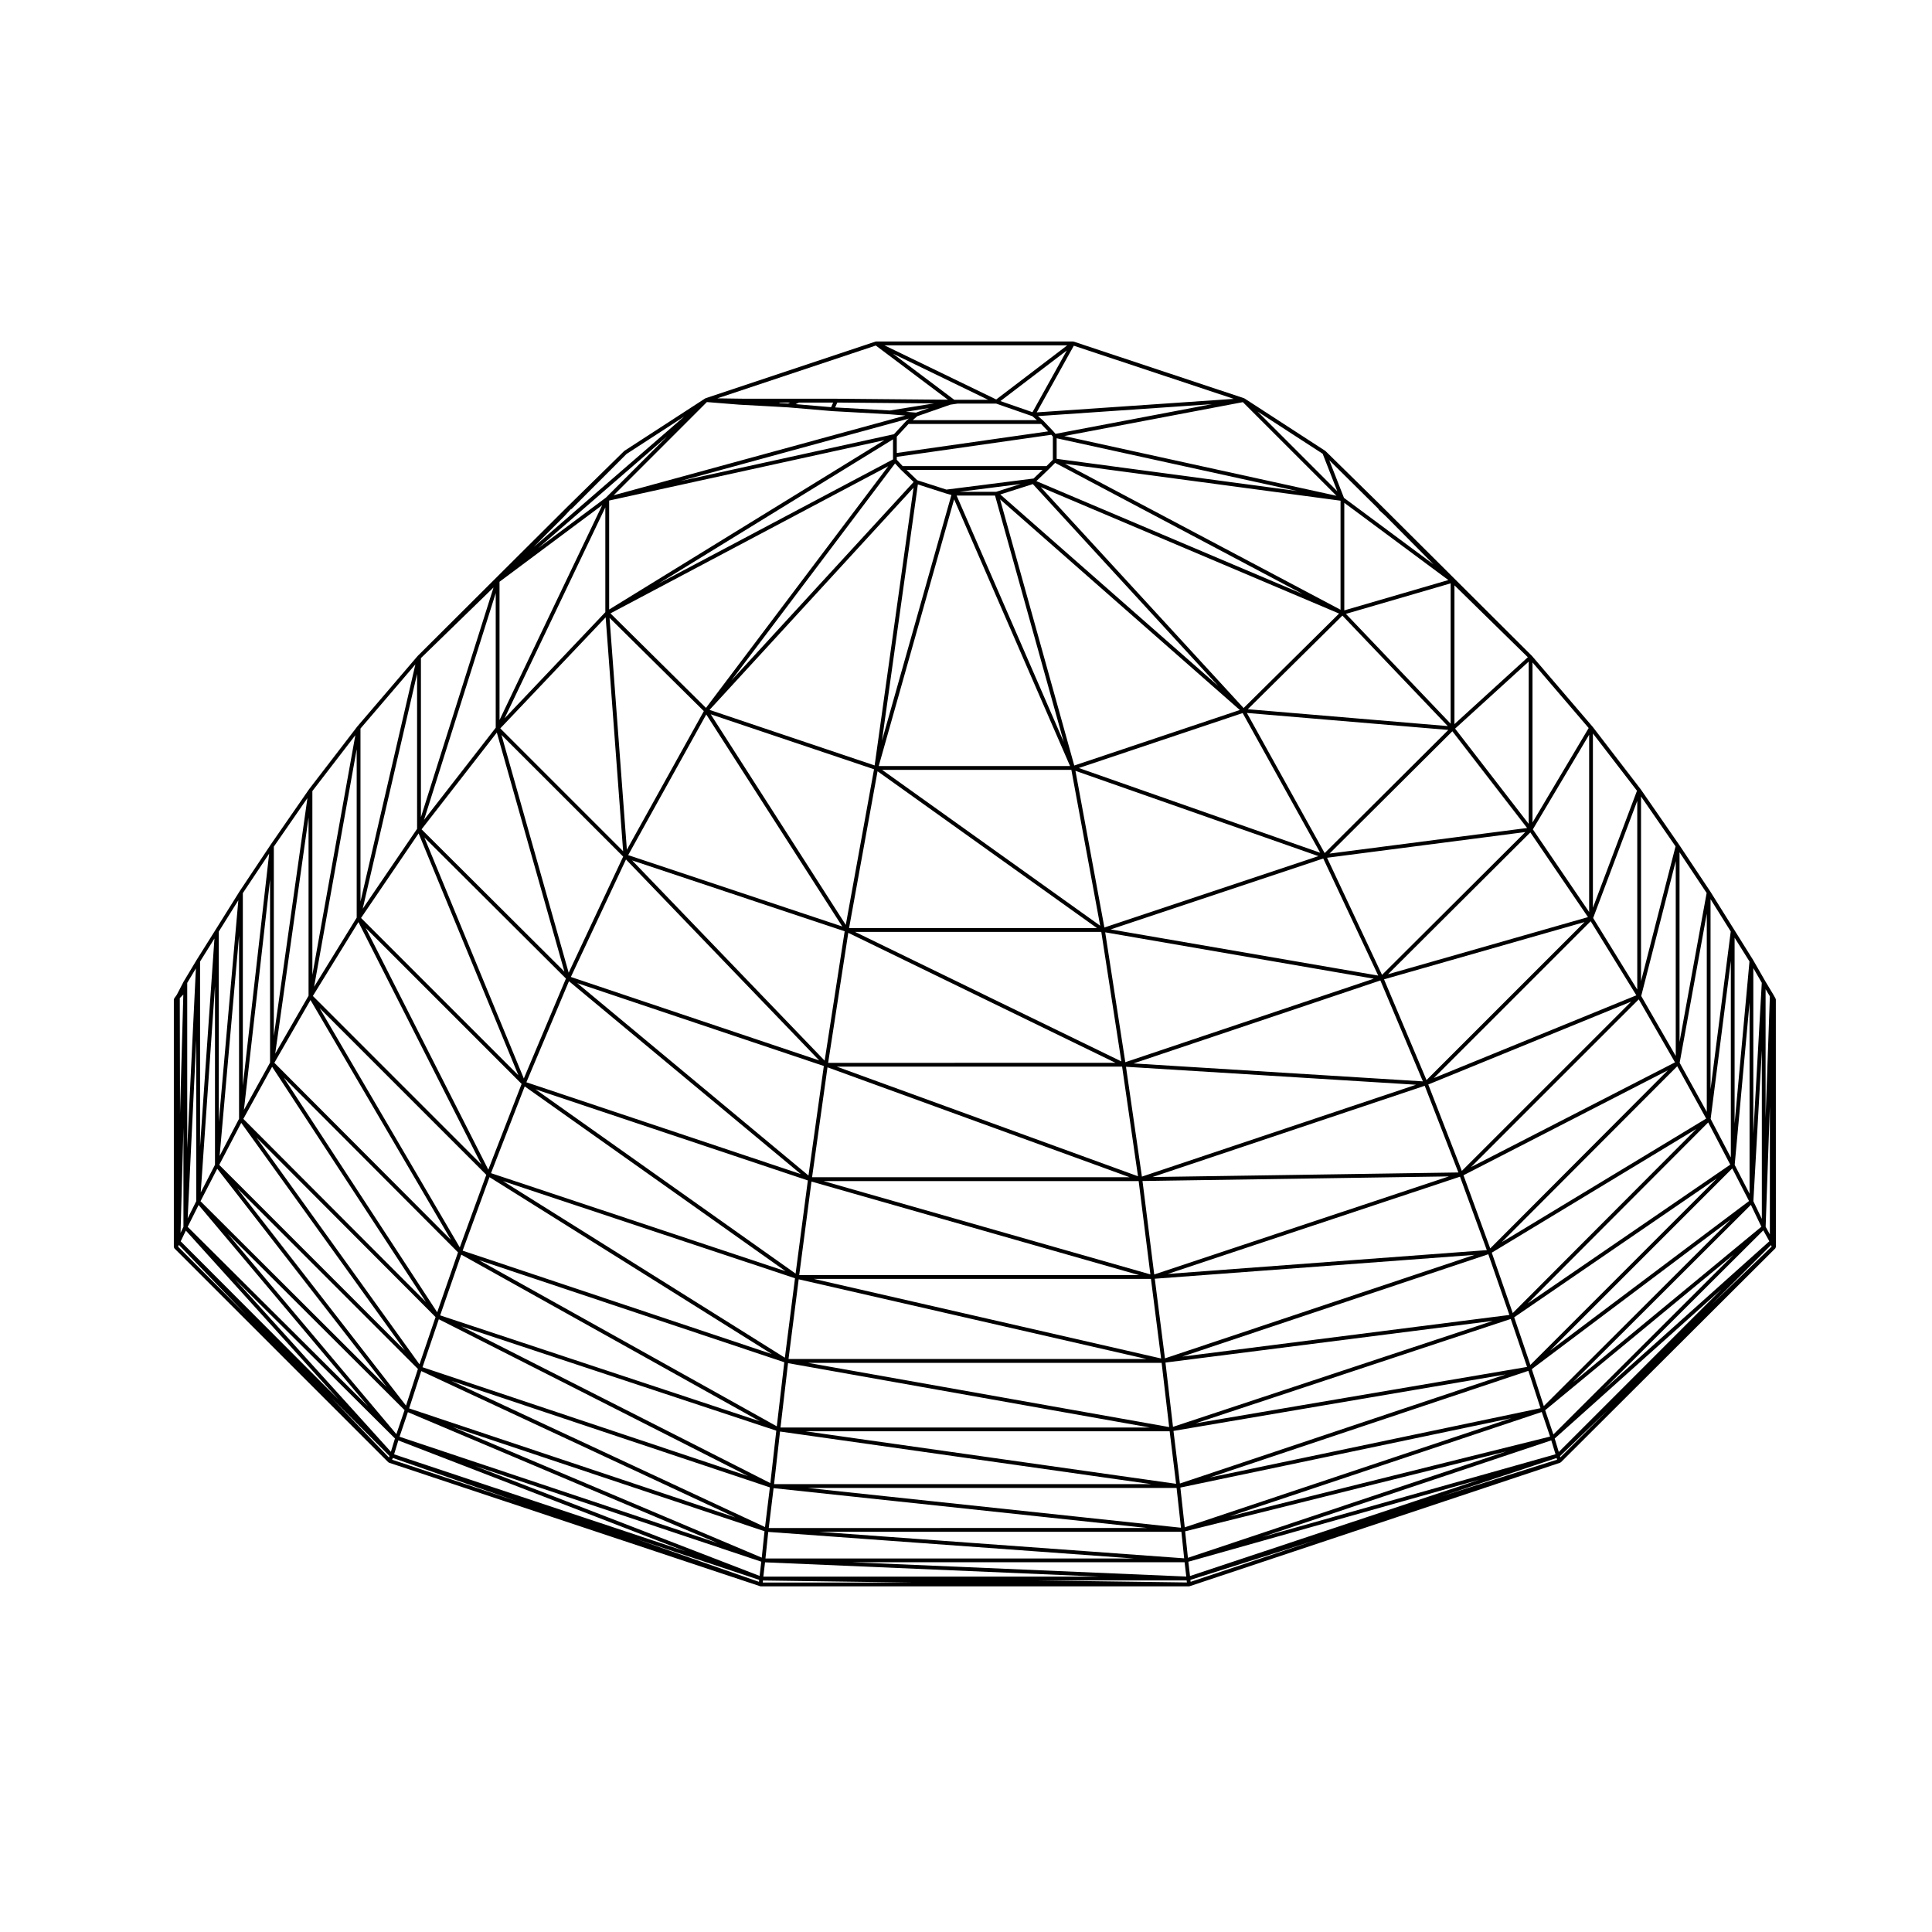 <?xml version="1.0" encoding="UTF-8"?>
<!-- Uploaded to: SVG Repo, www.svgrepo.com, Generator: SVG Repo Mixer Tools -->
<svg fill="#000000" width="800px" height="800px" version="1.1" viewBox="144 144 512 512" xmlns="http://www.w3.org/2000/svg">
 <path d="m614.55 408.63-0.562-0.992-0.004-0.004v-0.004l-2.121-3.531-3.254-5.668c-0.004 0-0.004 0-0.012-0.012v-0.012l-4.957-7.93-6.379-10.203h-0.004l-0.004-0.012-8.219-12.328h-0.004v-0.004l-10.203-14.738c0-0.012-0.012-0.004-0.012-0.012 0 0 0-0.012-0.004-0.012l-12.75-16.582c-0.004-0.012-0.012-0.004-0.016-0.012l-0.004-0.004-16.016-18.707h-0.004s0-0.012-0.004-0.012c-0.004 0-0.004 0-0.012-0.004-0.004-0.004-0.004-0.012-0.004-0.012l-0.004-0.004-39.465-39.324-0.066-0.07h-0.004v-0.004l-15.027-14.746-0.133-0.133c-0.012-0.016-0.031-0.004-0.051-0.02-0.012-0.016-0.012-0.035-0.031-0.047l-21.34-13.852c-0.004-0.004-0.012-0.004-0.02-0.016l-0.031-0.02c-0.02-0.012-0.051 0-0.07-0.012-0.02-0.012-0.023-0.039-0.051-0.047l-45.203-15.02c-0.02-0.004-0.035 0.012-0.051 0-0.023 0-0.051-0.012-0.074-0.012-0.016-0.004-0.023-0.02-0.039-0.02h-52.145c-0.016 0-0.02 0.016-0.035 0.02-0.031 0-0.051 0.012-0.082 0.012-0.016 0.012-0.031-0.004-0.047 0l-45.055 15.02c-0.02 0.004-0.023 0.035-0.051 0.047-0.023 0.012-0.047 0-0.066 0.012l-0.035 0.023c-0.016 0.012-0.031 0.016-0.039 0.023l-21.32 13.836c-0.016 0.012-0.016 0.031-0.031 0.047s-0.035 0.004-0.051 0.02v0.004l-0.059 0.059-14.809 14.535h-0.004l-0.211 0.215-0.066 0.066c0 0.004-0.004 0.004-0.004 0.004l-0.203 0.203-39.277 39.137-0.051 0.055c-0.004 0.012-0.004 0.02-0.012 0.02-0.004 0.012-0.016 0.012-0.02 0.012l-16.012 18.707v0.012c0 0.004-0.012 0-0.012 0.012l-12.75 16.582c-0.004 0 0 0.012 0 0.012-0.004 0.004-0.012 0-0.012 0.012l-10.203 14.73v0.012l-8.219 12.328v0.012h-0.004l-6.379 10.203-4.977 7.926v0.012h-0.004l-3.402 5.668c-0.004 0.012 0 0.016-0.004 0.02 0 0.004-0.012 0.004-0.012 0.004l-1.816 3.508-0.695 0.973c-0.031 0.039-0.02 0.102-0.035 0.145-0.016 0.051-0.059 0.09-0.059 0.141v65.602c0 0.023 0.023 0.051 0.031 0.074 0.012 0.07 0.035 0.117 0.07 0.172 0.02 0.035 0.02 0.086 0.047 0.105v0.004l56.68 56.68c0.023 0.023 0.066 0.02 0.098 0.039s0.039 0.059 0.074 0.07c0.004 0 0.016 0 0.02 0.004 0 0 0 0.004 0.004 0.004l98.34 32.734c0.035 0.012 0.066 0.016 0.102 0.016 0.004 0 0.012 0.012 0.016 0.012h0.047 113.49 0.012 0.047c0.004 0 0.012-0.012 0.016-0.012 0.035 0 0.07-0.004 0.102-0.016l98.199-32.734c0.039-0.012 0.055-0.055 0.09-0.082 0.035-0.02 0.082-0.012 0.105-0.039l56.82-56.68c0.02-0.031 0.02-0.07 0.039-0.098 0.035-0.055 0.055-0.105 0.07-0.16 0.004-0.039 0.039-0.066 0.039-0.102v-0.004l-0.012-65.586c0-0.047-0.039-0.074-0.051-0.121-0.008-0.043 0.004-0.09-0.02-0.129zm-274.52-157.38h0.039 0.004l7.758 0.422h0.004 0.023 0.004l5.055 0.289 11.621 0.988c0.016 0.004 0.031 0.004 0.039 0.004l15.266 0.84 4.086 0.332-77.301 21.129 24.703-24.703zm67.973-0.289 9.598 3.34 1.184 1.039h-32.891l1.188-1.039 8.781-3.062 1.91-0.277zm-23.773 4.504c-0.004 0.004-0.004 0.012-0.004 0.016-0.004 0.004-0.016 0.012-0.02 0.016 0 0.004-0.004 0.004-0.012 0.012l-3.293 3.562-56.734 12.449 60.684-16.594zm39.387 11.199 65.574 34.738-70.543-29.902 3.246-3.109 0.004-0.004v-0.004zm-15.918 8.672 18.203 65.297-28.383-65.297zm47.98 261.89-98.254-13.926h96.547zm-1.84-15.039-95.723-17.02h93.73zm-2.133-18.176-92.016-21.09h89.324zm-2.844-22.285-86.629-24.73h83.523zm-86.32-56.645-51.016-53.059 56.32 18.777zm6.262-33.871 70.82 34.449-76.156 0.004zm72.566 35.453 4.211 29.059-79.844-29.059zm-70.773-35.699h65.258l5.316 34.32zm-1.582-1.012 7.543-41.555 58.156 41.555zm8.762-41.926h50.148l7.633 41.297zm49.801-1.008h-50.707l19.98-70.691zm-59.434 42.086-35.797-55.809 43.281 14.566zm-0.934 0.426-56.734-18.914 20.691-37.273zm-57.316-17.758 51.207 53.254-65.812-22.121zm53.402 55.078 80.051 29.125h-84.137zm-4.242 30.277 86.801 24.789h-90.051zm-3.394 25.902 92.176 21.121h-94.867zm-2.82 22.223 95.863 17.051h-97.863zm-2.121 18.117 98.391 13.945h-99.973zm105.09 14.957 1.16 10.539-98.906-10.539zm1.004-0.105 87.707-18.391-86.551 28.93zm-1.828-15.008 88.051-14.977-86.348 28.91zm-2.125-18.117 86.742-11.039-84.746 28.074zm-2.828-22.219 84.715-6.324-82.023 27.426zm-3.258-25.895 81.191-1.223-78.082 25.988zm-4.375-30.277 76.867 4.762-72.648 24.348zm-5.512-35.633 71.172 12.293-65.84 22.129zm-7.883-42.793 64.387 22.605-56.715 18.91zm-19.977-71.953 63.535 55.832-43.871 14.711zm0.066-1.289 8.621-2.746 49.102 53.473zm-1.078-0.707h-9.742l16.211-2.066zm-13.398 0.414s0.004 0 0.012 0.004l0.004 0.004 1.5 0.422-18.402 65.102 9.516-67.898zm-18.828 72.105-43.75-14.723 54.062-58.887zm-70.012-40.301 73.621-39-48.305 64.051zm24.746 25.906-20.395 36.734-4.594-61.449zm-35.816 69.32-17.809-63.012 32.25 32.242zm67.621 24.73-4.07 29.016-61.277-50.98zm-7.481 55.016-68.945-48.844 72.188 24.156zm-2.844 22.289-74.699-46.801 77.379 25.746zm-2.141 18.184-78.941-44.047 80.926 27.066zm-1.707 15.047-81.918-41.551 83.492 27.652zm0.855 1.336 99.035 10.559-100.32 0.004zm-2.269 10.312-83.137-38.746 84.422 28.234zm205.84-30.496 2.207 6.516-84.957 21.145zm-87.98 17.363 84.43-28.27 3.219 9.895zm-3.715-14.367 83.477-27.648 4.324 12.711zm-3.578-17.676 81.109-27.125 5.586 16.09zm-3.844-21.906 77.449-25.77 7.109 19.461zm-4.035-25.68 72.137-24.18 8.922 22.969zm-5.023-30.109 65.41-21.98 11.266 26.738zm-6.066-35.516 56.336-18.785 14.566 31.023zm-8.438-42.773 43.414-14.559 20.547 37.016zm-10.094-74.441 79.062 33.508-25.301 25.039zm-1.895-2.277-23.102 2.938-7.723-2.481-2.84-2.734h36.039zm-35.281-2.445c0 0.004 0.004 0 0.004 0 0.004 0.012 0.004 0.016 0.012 0.02l3.473 3.344-48.297 52.602 43.371-57.512zm-1.973-3.738v1.113l-62.145 32.926 62.145-38.238zm-75.227 40.898v-28.875l72.93-16zm-0.922 2.074 4.629 61.984-32.555-32.555zm-28.844 30.535 17.91 63.359-37.855-37.715zm19.117 65.898 61.465 51.121-72.75-24.34zm-11.727 27.875 69.117 48.965-78.047-25.973zm-9.328 24.055 74.812 46.875-81.93-27.398zm-7.488 20.527 79.145 44.168-84.734-28.074zm-5.945 17.125 81.93 41.555-86.254-28.844zm-4.652 13.734 83.254 38.797-86.469-28.91zm-3.547 10.887 82.02 34.676-84.23-28.164zm11.887 3.926 82.625 27.625-0.734 7.004zm193.1 27.777 0.734 7.031-96.781-7.031zm0.992-0.121 85.066-21.172-84.328 28.188zm95.414-32.098 49.984-41.273-47.805 47.691zm-3.543-10.887 52.75-39.66-49.57 49.445zm-4.668-13.734 53.711-36.805-49.422 49.418zm-5.941-17.129 54.211-32.789-48.656 48.789zm-7.492-20.516 54.145-27.809-47.062 47.191zm-9.336-24.055 53.766-21.957-44.871 44.859zm-11.723-27.863 53.133-15.184-41.875 41.875zm-15.098-32.223 52.543-6.812-37.977 37.848zm-21.25-38.375 53.383 4.504-32.77 32.633zm0.238-0.988 25.074-24.809 27.918 29.277zm-48.426-65.031 73.008 9.77v28.898zm-3.231-7.215v6.133l-1.688 1.684h-38.113l-1.559-1.672v-0.781l40.949-5.848zm-118.6 46.527-26.711 28.145 26.711-55.902zm-48.047 55.051 19-60.094v35.668zm37.609 42.043-11.16 26.484-26.355-63.867zm-20.574 50.648-32.484-64.043 41.312 41.316zm-7.559 20.602-37.152-63.418 44.18 44.184zm-5.984 17.188-40.676-62.199 46.188 46.32zm-4.695 13.797-43.242-60.148 47.5 47.625zm-3.566 10.934-44.773-57.633 47.926 47.926zm-2.555 7.566-44.691-53.105 46.855 46.738zm96.699 33.801-0.441 3.769-75.434-29.133zm1.848-7.887 96.895 7.039h-97.633zm207.51-24.262 1.125 3.684-77.688 21.91zm56.184-55.652 1.605 2.891-43.902 39.297zm-50.445 40.273 47.16-47.039 2.781 5.801zm-6.078-8.391 48.297-48.297 4.449 8.641zm-5.918-12.512 47.84-47.969 5.848 11.18zm-6.852-16.246 46.492-46.617 7.664 13.871zm-8.156-19.895 44.445-44.441 9.609 16.688zm-9.855-23.59 41.562-41.559 12.105 19.633zm-12.152-27.508 37.719-37.59 15.281 22.445zm-15.492-31.98 32.551-32.414 19.809 25.633zm4.348-63.527 27.75-8.086v37.188zm-0.434-0.926v-28.504l27.574 20.469zm-76.23-40.16v-5.453l63.754 13.984zm-42.367-1.551v-4.324l3.117-3.371h35.129l1.867 1.969zm5.102-10.695-2.684-0.223 6.141-0.988zm-110.38 81.461v-36.637l27.211-20.305zm-20.828 25.734v-42.145l19.242-18.715zm-0.617 4.316 26.449 64.109-41.699-41.699zm-15.945 23.5 32.59 64.246-44.664-44.664zm-12.703 20.664 37.242 63.574-46.82-46.949zm-10.172 17.684 40.785 62.355-48.41-48.543zm-8.184 14.863 43.363 60.324-49.191-49.191zm-6.359 12.156 44.926 57.836-49.359-49.227zm-4.938 9.613 44.879 53.324-47.777-47.539zm52.035 61.867-1.074 3.531-41.336-45.727zm-56.82-54.492 0.77-27.891v26.293zm0.734-63.148-0.871 31.641-0.066-30.695zm0.672 62.555 40.445 44.75-41.812-41.91zm56.305 55.605 76.102 29.391-77.219-25.703zm208.37 32.285 0.449 3.789-88.469-3.789zm0.996-0.137 77.207-21.77-76.766 25.547zm97.09-32.652 44.254-39.613-43.176 43.176zm57.016-54.109-1.117-2.004 1.117-31.91zm-4.367-8.781 2.242-40.004v44.684zm-4.953-9.637 3.941-43v50.652zm-6.371-12.18 5.352-41.871v52.098zm-8.211-14.871 7.188-39.52v52.527zm-10.188-17.699 9.152-35.746v51.645zm-12.738-20.664 11.688-31.043v50.008zm-15.977-23.496 14.914-25.07v46.969zm-20.605-26.695 19.504-17.766v43.012zm-0.176-1.199v-36.773l19.445 19.051zm-20.188-57.082 0.105 0.207c0.016 0.035 0.051 0.051 0.074 0.082 0.012 0.02 0.016 0.039 0.031 0.059 0.004 0 0 0.004 0.004 0.012l1.699 1.559 12.715 12.82-23.715-17.613-3.898-9.98zm-83.223-19.254 47.34-8.984 24.809 24.812zm-2.32-0.582-0.52-0.621c-0.004-0.012-0.012-0.004-0.016-0.012-0.004-0.004 0-0.012-0.004-0.02l-2.695-2.832h-0.004c-0.004-0.012-0.016-0.012-0.02-0.016-0.004-0.004-0.004-0.012-0.004-0.016l-1.359-1.188 46.055-3.16zm-14.59-8.688 17.594-13.41-9.098 16.359zm-11.391-0.332h-0.828l-16.262-12.227 25.234 12.227zm-17.887 2.828-14.523-0.809 0.57-1.293 25.609 0.23zm-15.59-0.879-9.402-0.801 0.902-0.422h9.039zm-11.402-0.969-2.445-0.133 0.359-0.121h2.637zm-48.27 24.93-17.949 13.395 34.148-29.598zm-50.051 87.789-14.41 21.172 14.41-62.227zm-27.289 41.844 11.285-62.941v44.633zm-10.309 17.727 8.836-62.578v47.242zm-8.293 14.918 6.926-61.027v48.492zm-6.438 12.188 5.148-58.348v48.508zm-5.008 9.695 3.781-54.691v47.344zm-3.461 6.844 2.281-47.289v42.727zm53.488 62.992-0.152 0.383-15.219-15.793zm97.965 32.816-0.051 0.523-32.637-11.395zm1.555-4.644 88.59 3.789h-89.039zm209.77-27.648 0.137 0.441-30.961 9.809zm56.836-56.43 0.156 0.398-15.93 15.375zm-0.324-65.656v0.016l-1.125 32.016v-34.184l1.125 1.863zm-4.375 36.141v-43.883l2.242 3.898zm-4.961-2.664v-49.277l3.941 6.297zm-6.375-9.082v-50.406l5.352 8.559zm-8.219-12.547v-50.273l7.184 10.777zm-10.203-16.125v-48.941l9.148 13.219zm-12.754-19.457v-46.188l11.68 15.184zm-16.008-22.59v-42.426l14.887 17.387zm-55.609-97.723 3.883 9.941-21.121-21.125zm-75.777-10.965 9.828-17.668 42.387 14.086zm-10.734-3.426-29.629-14.348h48.457zm-31.914-14.293 19.109 14.363-29.641-0.266h-24.227l-7.231-0.102zm-90.676 53.41 3.269-3.305 4.957-4.957v-0.012c0.004-0.004 0.012-0.004 0.012-0.012l1.602-1.734c0.082-0.02 0.16-0.031 0.227-0.09l14.559-14.566 15.25-9.898zm-45.887 93.941v-45.848l14.551-17zm-12.75 19.438v-48.715l11.387-14.801zm-10.211 16.199v-50.195l8.902-12.855zm-8.215 13.141v-51.012l6.977-10.469zm-6.375 9.652v-50.473l5.184-8.293zm-4.961 6.484v-49.02l3.812-6.102zm-3.402 0.484v-43.844l2.297-3.836zm-2.211 25.602 17.938 18.617-18.156-18.164zm56.695 56.453 32.781 11.445-32.969-10.977zm210.38 32.461 0.051 0.539-39.492-0.539zm1.043 0.371-0.047-0.523 32.996-10.461zm97.996-32.996-0.098-0.316 12.844-12.395zm-211.38 33.18 0.051-0.543 39.586 0.543z"/>
</svg>